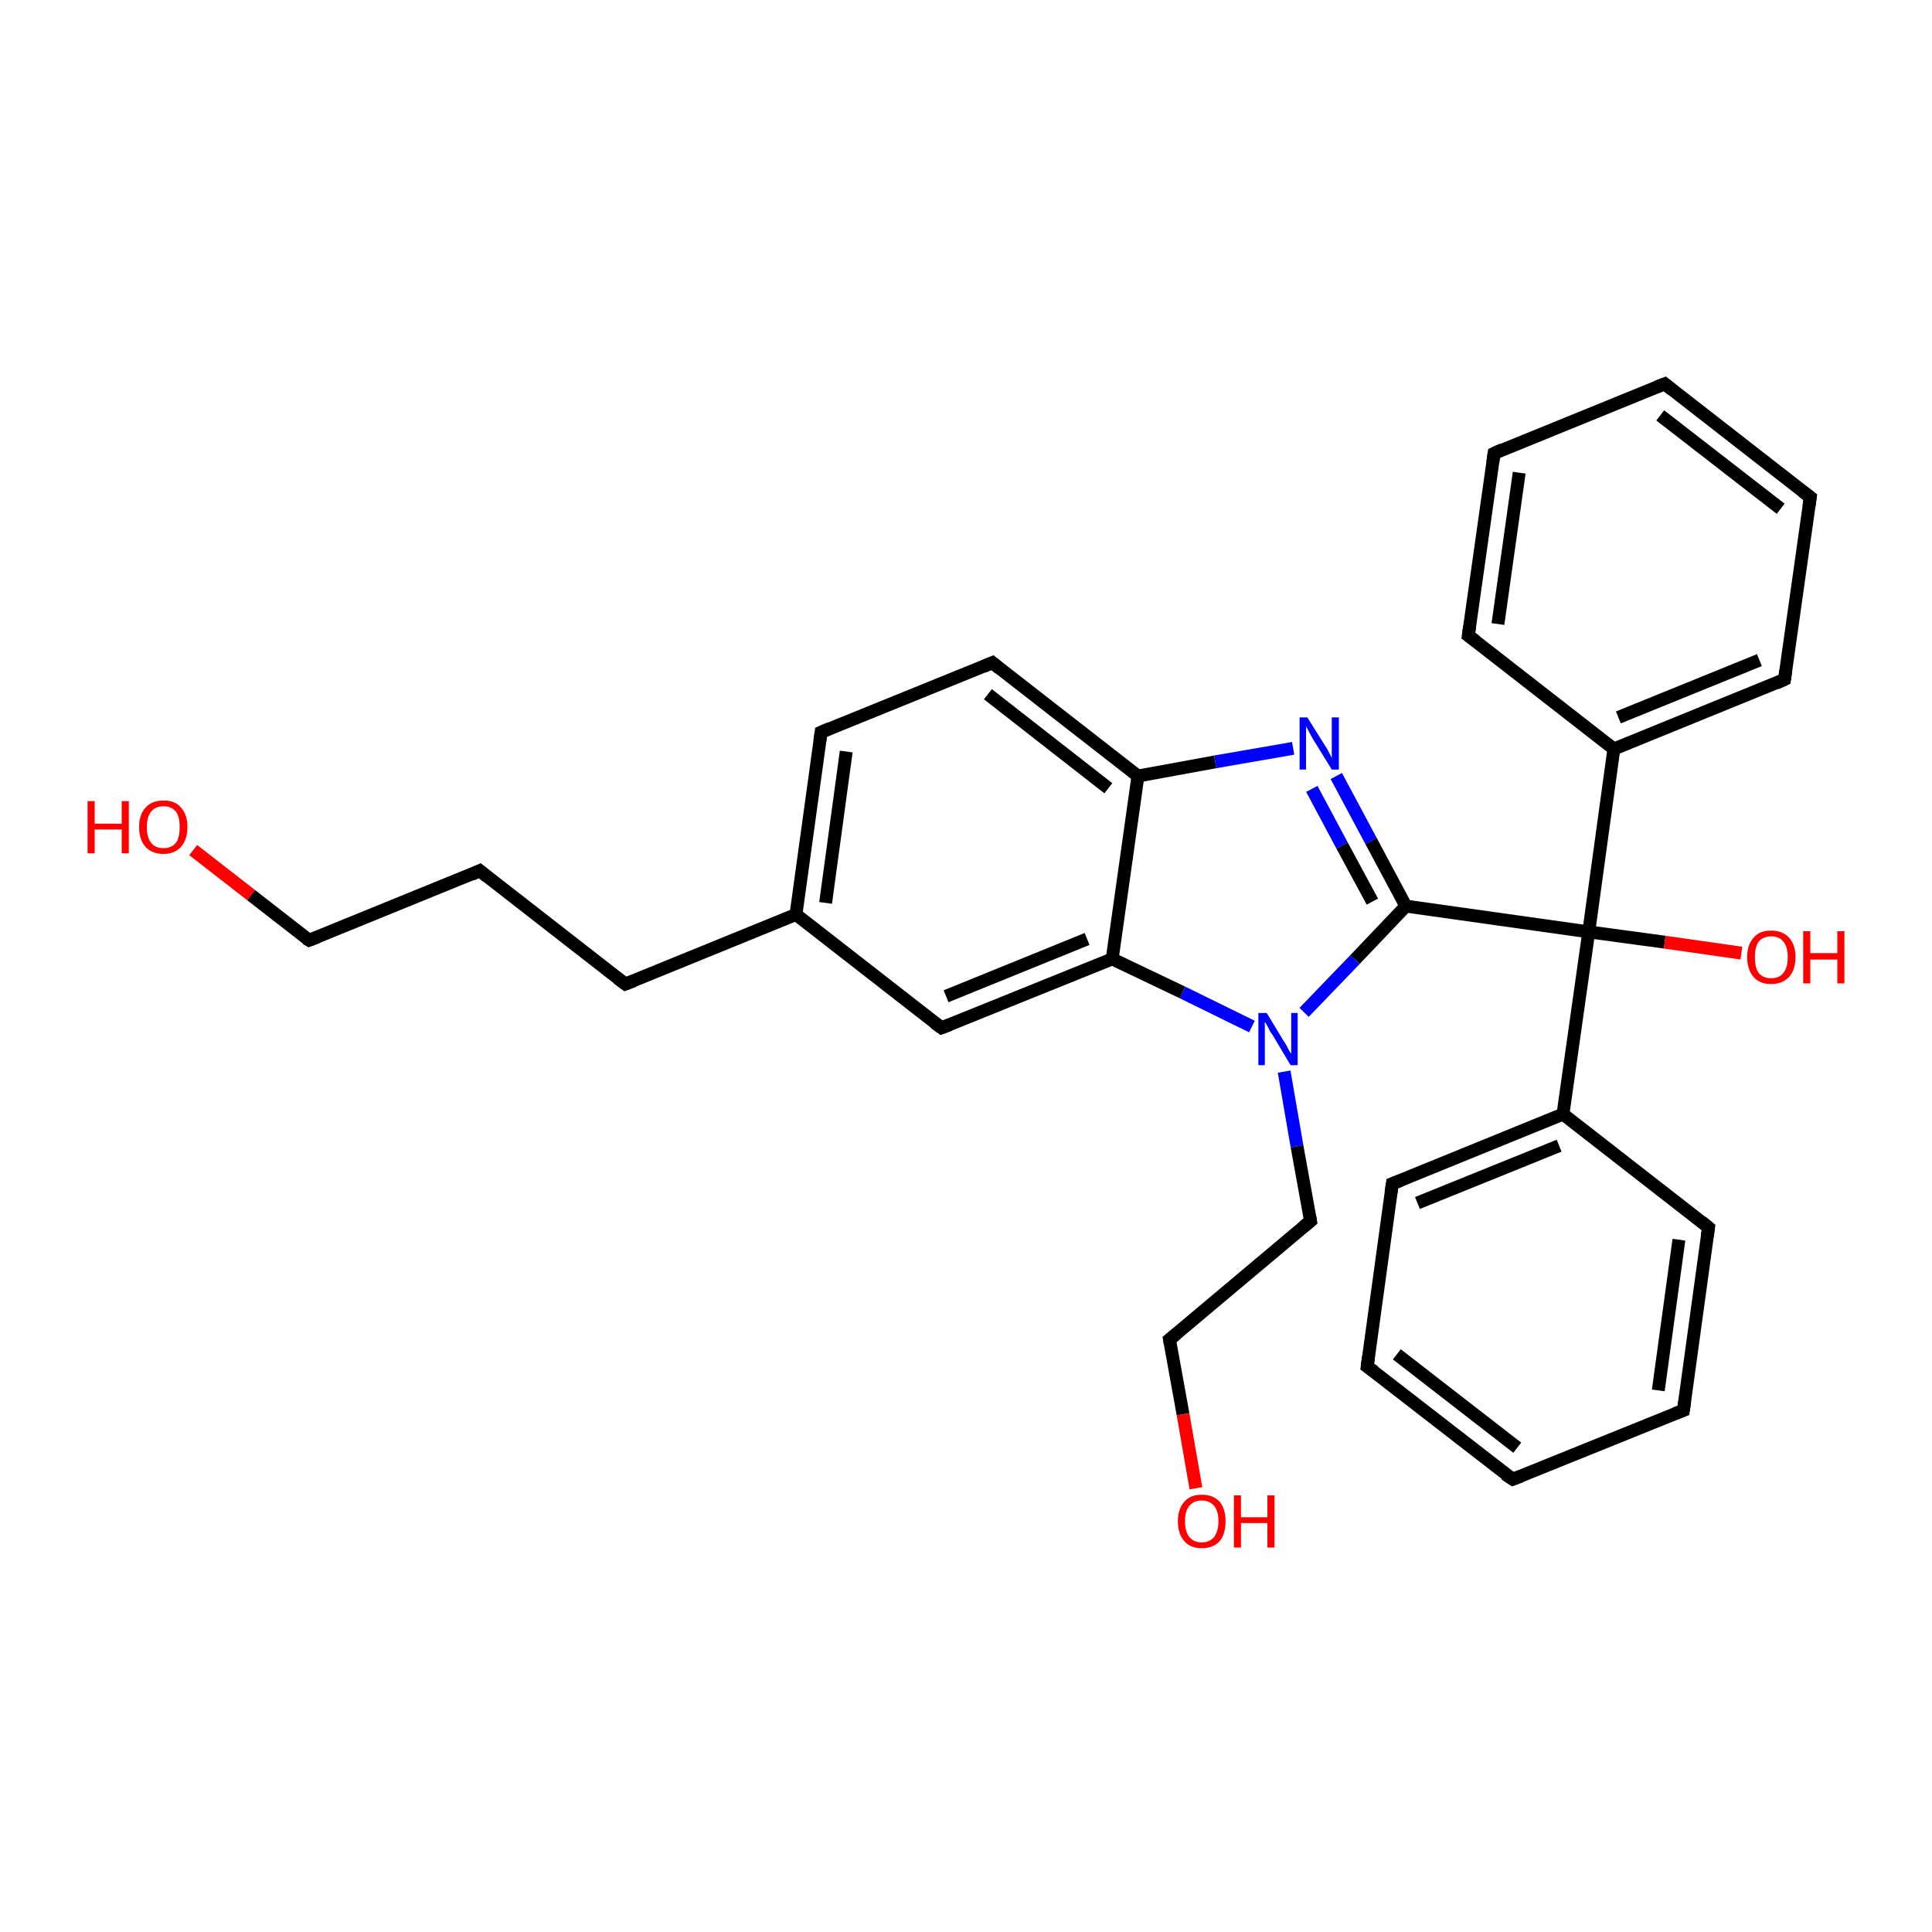 <?xml version='1.0' encoding='iso-8859-1'?>
<svg version='1.1' baseProfile='full'
              xmlns='http://www.w3.org/2000/svg'
                      xmlns:rdkit='http://www.rdkit.org/xml'
                      xmlns:xlink='http://www.w3.org/1999/xlink'
                  xml:space='preserve'
width='300px' height='300px' viewBox='0 0 300 300'>
<!-- END OF HEADER -->
<rect style='opacity:1.0;fill:#FFFFFF;stroke:none' width='300.0' height='300.0' x='0.0' y='0.0'> </rect>
<path class='bond-0 atom-0 atom-1' d='M 30.0,132.0 L 39.0,139.0' style='fill:none;fill-rule:evenodd;stroke:#FF0000;stroke-width:2.0px;stroke-linecap:butt;stroke-linejoin:miter;stroke-opacity:1' />
<path class='bond-0 atom-0 atom-1' d='M 39.0,139.0 L 48.0,146.0' style='fill:none;fill-rule:evenodd;stroke:#000000;stroke-width:2.0px;stroke-linecap:butt;stroke-linejoin:miter;stroke-opacity:1' />
<path class='bond-1 atom-1 atom-2' d='M 48.0,146.0 L 74.5,135.2' style='fill:none;fill-rule:evenodd;stroke:#000000;stroke-width:2.0px;stroke-linecap:butt;stroke-linejoin:miter;stroke-opacity:1' />
<path class='bond-2 atom-2 atom-3' d='M 74.5,135.2 L 97.1,152.8' style='fill:none;fill-rule:evenodd;stroke:#000000;stroke-width:2.0px;stroke-linecap:butt;stroke-linejoin:miter;stroke-opacity:1' />
<path class='bond-3 atom-3 atom-4' d='M 97.1,152.8 L 123.6,142.0' style='fill:none;fill-rule:evenodd;stroke:#000000;stroke-width:2.0px;stroke-linecap:butt;stroke-linejoin:miter;stroke-opacity:1' />
<path class='bond-4 atom-4 atom-5' d='M 123.6,142.0 L 127.5,113.7' style='fill:none;fill-rule:evenodd;stroke:#000000;stroke-width:2.0px;stroke-linecap:butt;stroke-linejoin:miter;stroke-opacity:1' />
<path class='bond-4 atom-4 atom-5' d='M 128.2,140.2 L 131.4,116.7' style='fill:none;fill-rule:evenodd;stroke:#000000;stroke-width:2.0px;stroke-linecap:butt;stroke-linejoin:miter;stroke-opacity:1' />
<path class='bond-5 atom-5 atom-6' d='M 127.5,113.7 L 154.1,102.9' style='fill:none;fill-rule:evenodd;stroke:#000000;stroke-width:2.0px;stroke-linecap:butt;stroke-linejoin:miter;stroke-opacity:1' />
<path class='bond-6 atom-6 atom-7' d='M 154.1,102.9 L 176.7,120.5' style='fill:none;fill-rule:evenodd;stroke:#000000;stroke-width:2.0px;stroke-linecap:butt;stroke-linejoin:miter;stroke-opacity:1' />
<path class='bond-6 atom-6 atom-7' d='M 153.4,107.8 L 172.1,122.4' style='fill:none;fill-rule:evenodd;stroke:#000000;stroke-width:2.0px;stroke-linecap:butt;stroke-linejoin:miter;stroke-opacity:1' />
<path class='bond-7 atom-7 atom-8' d='M 176.7,120.5 L 188.7,118.3' style='fill:none;fill-rule:evenodd;stroke:#000000;stroke-width:2.0px;stroke-linecap:butt;stroke-linejoin:miter;stroke-opacity:1' />
<path class='bond-7 atom-7 atom-8' d='M 188.7,118.3 L 200.8,116.2' style='fill:none;fill-rule:evenodd;stroke:#0000FF;stroke-width:2.0px;stroke-linecap:butt;stroke-linejoin:miter;stroke-opacity:1' />
<path class='bond-8 atom-8 atom-9' d='M 207.5,120.5 L 212.9,130.6' style='fill:none;fill-rule:evenodd;stroke:#0000FF;stroke-width:2.0px;stroke-linecap:butt;stroke-linejoin:miter;stroke-opacity:1' />
<path class='bond-8 atom-8 atom-9' d='M 212.9,130.6 L 218.3,140.7' style='fill:none;fill-rule:evenodd;stroke:#000000;stroke-width:2.0px;stroke-linecap:butt;stroke-linejoin:miter;stroke-opacity:1' />
<path class='bond-8 atom-8 atom-9' d='M 203.7,122.5 L 208.4,131.3' style='fill:none;fill-rule:evenodd;stroke:#0000FF;stroke-width:2.0px;stroke-linecap:butt;stroke-linejoin:miter;stroke-opacity:1' />
<path class='bond-8 atom-8 atom-9' d='M 208.4,131.3 L 213.1,140.0' style='fill:none;fill-rule:evenodd;stroke:#000000;stroke-width:2.0px;stroke-linecap:butt;stroke-linejoin:miter;stroke-opacity:1' />
<path class='bond-9 atom-9 atom-10' d='M 218.3,140.7 L 246.7,144.7' style='fill:none;fill-rule:evenodd;stroke:#000000;stroke-width:2.0px;stroke-linecap:butt;stroke-linejoin:miter;stroke-opacity:1' />
<path class='bond-10 atom-10 atom-11' d='M 246.7,144.7 L 258.5,146.3' style='fill:none;fill-rule:evenodd;stroke:#000000;stroke-width:2.0px;stroke-linecap:butt;stroke-linejoin:miter;stroke-opacity:1' />
<path class='bond-10 atom-10 atom-11' d='M 258.5,146.3 L 270.4,148.0' style='fill:none;fill-rule:evenodd;stroke:#FF0000;stroke-width:2.0px;stroke-linecap:butt;stroke-linejoin:miter;stroke-opacity:1' />
<path class='bond-11 atom-10 atom-12' d='M 246.7,144.7 L 250.6,116.3' style='fill:none;fill-rule:evenodd;stroke:#000000;stroke-width:2.0px;stroke-linecap:butt;stroke-linejoin:miter;stroke-opacity:1' />
<path class='bond-12 atom-12 atom-13' d='M 250.6,116.3 L 277.1,105.5' style='fill:none;fill-rule:evenodd;stroke:#000000;stroke-width:2.0px;stroke-linecap:butt;stroke-linejoin:miter;stroke-opacity:1' />
<path class='bond-12 atom-12 atom-13' d='M 251.3,111.4 L 273.2,102.5' style='fill:none;fill-rule:evenodd;stroke:#000000;stroke-width:2.0px;stroke-linecap:butt;stroke-linejoin:miter;stroke-opacity:1' />
<path class='bond-13 atom-13 atom-14' d='M 277.1,105.5 L 281.1,77.2' style='fill:none;fill-rule:evenodd;stroke:#000000;stroke-width:2.0px;stroke-linecap:butt;stroke-linejoin:miter;stroke-opacity:1' />
<path class='bond-14 atom-14 atom-15' d='M 281.1,77.2 L 258.5,59.6' style='fill:none;fill-rule:evenodd;stroke:#000000;stroke-width:2.0px;stroke-linecap:butt;stroke-linejoin:miter;stroke-opacity:1' />
<path class='bond-14 atom-14 atom-15' d='M 276.5,79.0 L 257.8,64.5' style='fill:none;fill-rule:evenodd;stroke:#000000;stroke-width:2.0px;stroke-linecap:butt;stroke-linejoin:miter;stroke-opacity:1' />
<path class='bond-15 atom-15 atom-16' d='M 258.5,59.6 L 232.0,70.4' style='fill:none;fill-rule:evenodd;stroke:#000000;stroke-width:2.0px;stroke-linecap:butt;stroke-linejoin:miter;stroke-opacity:1' />
<path class='bond-16 atom-16 atom-17' d='M 232.0,70.4 L 228.0,98.7' style='fill:none;fill-rule:evenodd;stroke:#000000;stroke-width:2.0px;stroke-linecap:butt;stroke-linejoin:miter;stroke-opacity:1' />
<path class='bond-16 atom-16 atom-17' d='M 235.9,73.4 L 232.6,96.9' style='fill:none;fill-rule:evenodd;stroke:#000000;stroke-width:2.0px;stroke-linecap:butt;stroke-linejoin:miter;stroke-opacity:1' />
<path class='bond-17 atom-10 atom-18' d='M 246.7,144.7 L 242.7,173.0' style='fill:none;fill-rule:evenodd;stroke:#000000;stroke-width:2.0px;stroke-linecap:butt;stroke-linejoin:miter;stroke-opacity:1' />
<path class='bond-18 atom-18 atom-19' d='M 242.7,173.0 L 216.2,183.8' style='fill:none;fill-rule:evenodd;stroke:#000000;stroke-width:2.0px;stroke-linecap:butt;stroke-linejoin:miter;stroke-opacity:1' />
<path class='bond-18 atom-18 atom-19' d='M 242.1,177.9 L 220.1,186.8' style='fill:none;fill-rule:evenodd;stroke:#000000;stroke-width:2.0px;stroke-linecap:butt;stroke-linejoin:miter;stroke-opacity:1' />
<path class='bond-19 atom-19 atom-20' d='M 216.2,183.8 L 212.3,212.2' style='fill:none;fill-rule:evenodd;stroke:#000000;stroke-width:2.0px;stroke-linecap:butt;stroke-linejoin:miter;stroke-opacity:1' />
<path class='bond-20 atom-20 atom-21' d='M 212.3,212.2 L 234.9,229.7' style='fill:none;fill-rule:evenodd;stroke:#000000;stroke-width:2.0px;stroke-linecap:butt;stroke-linejoin:miter;stroke-opacity:1' />
<path class='bond-20 atom-20 atom-21' d='M 216.9,210.3 L 235.6,224.8' style='fill:none;fill-rule:evenodd;stroke:#000000;stroke-width:2.0px;stroke-linecap:butt;stroke-linejoin:miter;stroke-opacity:1' />
<path class='bond-21 atom-21 atom-22' d='M 234.9,229.7 L 261.4,219.0' style='fill:none;fill-rule:evenodd;stroke:#000000;stroke-width:2.0px;stroke-linecap:butt;stroke-linejoin:miter;stroke-opacity:1' />
<path class='bond-22 atom-22 atom-23' d='M 261.4,219.0 L 265.3,190.6' style='fill:none;fill-rule:evenodd;stroke:#000000;stroke-width:2.0px;stroke-linecap:butt;stroke-linejoin:miter;stroke-opacity:1' />
<path class='bond-22 atom-22 atom-23' d='M 257.5,215.9 L 260.7,192.5' style='fill:none;fill-rule:evenodd;stroke:#000000;stroke-width:2.0px;stroke-linecap:butt;stroke-linejoin:miter;stroke-opacity:1' />
<path class='bond-23 atom-9 atom-24' d='M 218.3,140.7 L 210.4,149.0' style='fill:none;fill-rule:evenodd;stroke:#000000;stroke-width:2.0px;stroke-linecap:butt;stroke-linejoin:miter;stroke-opacity:1' />
<path class='bond-23 atom-9 atom-24' d='M 210.4,149.0 L 202.5,157.2' style='fill:none;fill-rule:evenodd;stroke:#0000FF;stroke-width:2.0px;stroke-linecap:butt;stroke-linejoin:miter;stroke-opacity:1' />
<path class='bond-24 atom-24 atom-25' d='M 199.4,166.4 L 201.4,178.0' style='fill:none;fill-rule:evenodd;stroke:#0000FF;stroke-width:2.0px;stroke-linecap:butt;stroke-linejoin:miter;stroke-opacity:1' />
<path class='bond-24 atom-24 atom-25' d='M 201.4,178.0 L 203.5,189.6' style='fill:none;fill-rule:evenodd;stroke:#000000;stroke-width:2.0px;stroke-linecap:butt;stroke-linejoin:miter;stroke-opacity:1' />
<path class='bond-25 atom-25 atom-26' d='M 203.5,189.6 L 181.6,208.0' style='fill:none;fill-rule:evenodd;stroke:#000000;stroke-width:2.0px;stroke-linecap:butt;stroke-linejoin:miter;stroke-opacity:1' />
<path class='bond-26 atom-26 atom-27' d='M 181.6,208.0 L 183.7,219.6' style='fill:none;fill-rule:evenodd;stroke:#000000;stroke-width:2.0px;stroke-linecap:butt;stroke-linejoin:miter;stroke-opacity:1' />
<path class='bond-26 atom-26 atom-27' d='M 183.7,219.6 L 185.7,231.1' style='fill:none;fill-rule:evenodd;stroke:#FF0000;stroke-width:2.0px;stroke-linecap:butt;stroke-linejoin:miter;stroke-opacity:1' />
<path class='bond-27 atom-24 atom-28' d='M 194.4,159.4 L 183.6,154.1' style='fill:none;fill-rule:evenodd;stroke:#0000FF;stroke-width:2.0px;stroke-linecap:butt;stroke-linejoin:miter;stroke-opacity:1' />
<path class='bond-27 atom-24 atom-28' d='M 183.6,154.1 L 172.7,148.9' style='fill:none;fill-rule:evenodd;stroke:#000000;stroke-width:2.0px;stroke-linecap:butt;stroke-linejoin:miter;stroke-opacity:1' />
<path class='bond-28 atom-28 atom-29' d='M 172.7,148.9 L 146.2,159.6' style='fill:none;fill-rule:evenodd;stroke:#000000;stroke-width:2.0px;stroke-linecap:butt;stroke-linejoin:miter;stroke-opacity:1' />
<path class='bond-28 atom-28 atom-29' d='M 168.8,145.8 L 146.9,154.7' style='fill:none;fill-rule:evenodd;stroke:#000000;stroke-width:2.0px;stroke-linecap:butt;stroke-linejoin:miter;stroke-opacity:1' />
<path class='bond-29 atom-29 atom-4' d='M 146.2,159.6 L 123.6,142.0' style='fill:none;fill-rule:evenodd;stroke:#000000;stroke-width:2.0px;stroke-linecap:butt;stroke-linejoin:miter;stroke-opacity:1' />
<path class='bond-30 atom-28 atom-7' d='M 172.7,148.9 L 176.7,120.5' style='fill:none;fill-rule:evenodd;stroke:#000000;stroke-width:2.0px;stroke-linecap:butt;stroke-linejoin:miter;stroke-opacity:1' />
<path class='bond-31 atom-17 atom-12' d='M 228.0,98.7 L 250.6,116.3' style='fill:none;fill-rule:evenodd;stroke:#000000;stroke-width:2.0px;stroke-linecap:butt;stroke-linejoin:miter;stroke-opacity:1' />
<path class='bond-32 atom-23 atom-18' d='M 265.3,190.6 L 242.7,173.0' style='fill:none;fill-rule:evenodd;stroke:#000000;stroke-width:2.0px;stroke-linecap:butt;stroke-linejoin:miter;stroke-opacity:1' />
<path d='M 47.5,145.7 L 48.0,146.0 L 49.3,145.5' style='fill:none;stroke:#000000;stroke-width:2.0px;stroke-linecap:butt;stroke-linejoin:miter;stroke-opacity:1;' />
<path d='M 73.2,135.8 L 74.5,135.2 L 75.6,136.1' style='fill:none;stroke:#000000;stroke-width:2.0px;stroke-linecap:butt;stroke-linejoin:miter;stroke-opacity:1;' />
<path d='M 95.9,151.9 L 97.1,152.8 L 98.4,152.3' style='fill:none;stroke:#000000;stroke-width:2.0px;stroke-linecap:butt;stroke-linejoin:miter;stroke-opacity:1;' />
<path d='M 127.3,115.1 L 127.5,113.7 L 128.9,113.1' style='fill:none;stroke:#000000;stroke-width:2.0px;stroke-linecap:butt;stroke-linejoin:miter;stroke-opacity:1;' />
<path d='M 152.7,103.5 L 154.1,102.9 L 155.2,103.8' style='fill:none;stroke:#000000;stroke-width:2.0px;stroke-linecap:butt;stroke-linejoin:miter;stroke-opacity:1;' />
<path d='M 275.8,106.1 L 277.1,105.5 L 277.3,104.1' style='fill:none;stroke:#000000;stroke-width:2.0px;stroke-linecap:butt;stroke-linejoin:miter;stroke-opacity:1;' />
<path d='M 280.9,78.6 L 281.1,77.2 L 279.9,76.3' style='fill:none;stroke:#000000;stroke-width:2.0px;stroke-linecap:butt;stroke-linejoin:miter;stroke-opacity:1;' />
<path d='M 259.6,60.5 L 258.5,59.6 L 257.2,60.1' style='fill:none;stroke:#000000;stroke-width:2.0px;stroke-linecap:butt;stroke-linejoin:miter;stroke-opacity:1;' />
<path d='M 233.3,69.8 L 232.0,70.4 L 231.8,71.8' style='fill:none;stroke:#000000;stroke-width:2.0px;stroke-linecap:butt;stroke-linejoin:miter;stroke-opacity:1;' />
<path d='M 228.2,97.3 L 228.0,98.7 L 229.2,99.6' style='fill:none;stroke:#000000;stroke-width:2.0px;stroke-linecap:butt;stroke-linejoin:miter;stroke-opacity:1;' />
<path d='M 217.5,183.3 L 216.2,183.8 L 216.0,185.2' style='fill:none;stroke:#000000;stroke-width:2.0px;stroke-linecap:butt;stroke-linejoin:miter;stroke-opacity:1;' />
<path d='M 212.5,210.7 L 212.3,212.2 L 213.4,213.0' style='fill:none;stroke:#000000;stroke-width:2.0px;stroke-linecap:butt;stroke-linejoin:miter;stroke-opacity:1;' />
<path d='M 233.7,228.9 L 234.9,229.7 L 236.2,229.2' style='fill:none;stroke:#000000;stroke-width:2.0px;stroke-linecap:butt;stroke-linejoin:miter;stroke-opacity:1;' />
<path d='M 260.1,219.5 L 261.4,219.0 L 261.6,217.6' style='fill:none;stroke:#000000;stroke-width:2.0px;stroke-linecap:butt;stroke-linejoin:miter;stroke-opacity:1;' />
<path d='M 265.1,192.0 L 265.3,190.6 L 264.2,189.7' style='fill:none;stroke:#000000;stroke-width:2.0px;stroke-linecap:butt;stroke-linejoin:miter;stroke-opacity:1;' />
<path d='M 203.4,189.0 L 203.5,189.6 L 202.4,190.5' style='fill:none;stroke:#000000;stroke-width:2.0px;stroke-linecap:butt;stroke-linejoin:miter;stroke-opacity:1;' />
<path d='M 182.7,207.1 L 181.6,208.0 L 181.7,208.6' style='fill:none;stroke:#000000;stroke-width:2.0px;stroke-linecap:butt;stroke-linejoin:miter;stroke-opacity:1;' />
<path d='M 147.5,159.1 L 146.2,159.6 L 145.1,158.8' style='fill:none;stroke:#000000;stroke-width:2.0px;stroke-linecap:butt;stroke-linejoin:miter;stroke-opacity:1;' />
<path class='atom-0' d='M 13.6 124.4
L 14.7 124.4
L 14.7 127.9
L 18.9 127.9
L 18.9 124.4
L 20.0 124.4
L 20.0 132.5
L 18.9 132.5
L 18.9 128.8
L 14.7 128.8
L 14.7 132.5
L 13.6 132.5
L 13.6 124.4
' fill='#FF0000'/>
<path class='atom-0' d='M 21.6 128.4
Q 21.6 126.5, 22.6 125.4
Q 23.6 124.3, 25.4 124.3
Q 27.2 124.3, 28.1 125.4
Q 29.1 126.5, 29.1 128.4
Q 29.1 130.4, 28.1 131.5
Q 27.1 132.6, 25.4 132.6
Q 23.6 132.6, 22.6 131.5
Q 21.6 130.4, 21.6 128.4
M 25.4 131.7
Q 26.6 131.7, 27.3 130.9
Q 27.9 130.1, 27.9 128.4
Q 27.9 126.8, 27.3 126.0
Q 26.6 125.2, 25.4 125.2
Q 24.1 125.2, 23.5 126.0
Q 22.8 126.8, 22.8 128.4
Q 22.8 130.1, 23.5 130.9
Q 24.1 131.7, 25.4 131.7
' fill='#FF0000'/>
<path class='atom-8' d='M 203.0 111.4
L 205.7 115.7
Q 206.0 116.1, 206.4 116.9
Q 206.8 117.7, 206.8 117.7
L 206.8 111.4
L 207.9 111.4
L 207.9 119.5
L 206.8 119.5
L 203.9 114.8
Q 203.6 114.3, 203.3 113.7
Q 202.9 113.0, 202.8 112.8
L 202.8 119.5
L 201.8 119.5
L 201.8 111.4
L 203.0 111.4
' fill='#0000FF'/>
<path class='atom-11' d='M 271.3 148.6
Q 271.3 146.7, 272.3 145.6
Q 273.2 144.5, 275.0 144.5
Q 276.8 144.5, 277.8 145.6
Q 278.8 146.7, 278.8 148.6
Q 278.8 150.6, 277.8 151.7
Q 276.8 152.8, 275.0 152.8
Q 273.2 152.8, 272.3 151.7
Q 271.3 150.6, 271.3 148.6
M 275.0 151.9
Q 276.3 151.9, 276.9 151.1
Q 277.6 150.3, 277.6 148.6
Q 277.6 147.0, 276.9 146.2
Q 276.3 145.4, 275.0 145.4
Q 273.8 145.4, 273.1 146.2
Q 272.5 147.0, 272.5 148.6
Q 272.5 150.3, 273.1 151.1
Q 273.8 151.9, 275.0 151.9
' fill='#FF0000'/>
<path class='atom-11' d='M 280.0 144.6
L 281.1 144.6
L 281.1 148.0
L 285.3 148.0
L 285.3 144.6
L 286.4 144.6
L 286.4 152.7
L 285.3 152.7
L 285.3 149.0
L 281.1 149.0
L 281.1 152.7
L 280.0 152.7
L 280.0 144.6
' fill='#FF0000'/>
<path class='atom-24' d='M 196.7 157.3
L 199.3 161.6
Q 199.6 162.0, 200.0 162.8
Q 200.4 163.6, 200.5 163.6
L 200.5 157.3
L 201.5 157.3
L 201.5 165.4
L 200.4 165.4
L 197.6 160.7
Q 197.2 160.2, 196.9 159.5
Q 196.6 158.9, 196.4 158.7
L 196.4 165.4
L 195.4 165.4
L 195.4 157.3
L 196.7 157.3
' fill='#0000FF'/>
<path class='atom-27' d='M 182.9 236.2
Q 182.9 234.3, 183.9 233.2
Q 184.8 232.1, 186.6 232.1
Q 188.4 232.1, 189.4 233.2
Q 190.3 234.3, 190.3 236.2
Q 190.3 238.2, 189.4 239.3
Q 188.4 240.4, 186.6 240.4
Q 184.8 240.4, 183.9 239.3
Q 182.9 238.2, 182.9 236.2
M 186.6 239.5
Q 187.8 239.5, 188.5 238.7
Q 189.2 237.8, 189.2 236.2
Q 189.2 234.6, 188.5 233.8
Q 187.8 233.0, 186.6 233.0
Q 185.4 233.0, 184.7 233.8
Q 184.0 234.6, 184.0 236.2
Q 184.0 237.8, 184.7 238.7
Q 185.4 239.5, 186.6 239.5
' fill='#FF0000'/>
<path class='atom-27' d='M 191.6 232.2
L 192.7 232.2
L 192.7 235.6
L 196.8 235.6
L 196.8 232.2
L 197.9 232.2
L 197.9 240.3
L 196.8 240.3
L 196.8 236.5
L 192.7 236.5
L 192.7 240.3
L 191.6 240.3
L 191.6 232.2
' fill='#FF0000'/>
</svg>
